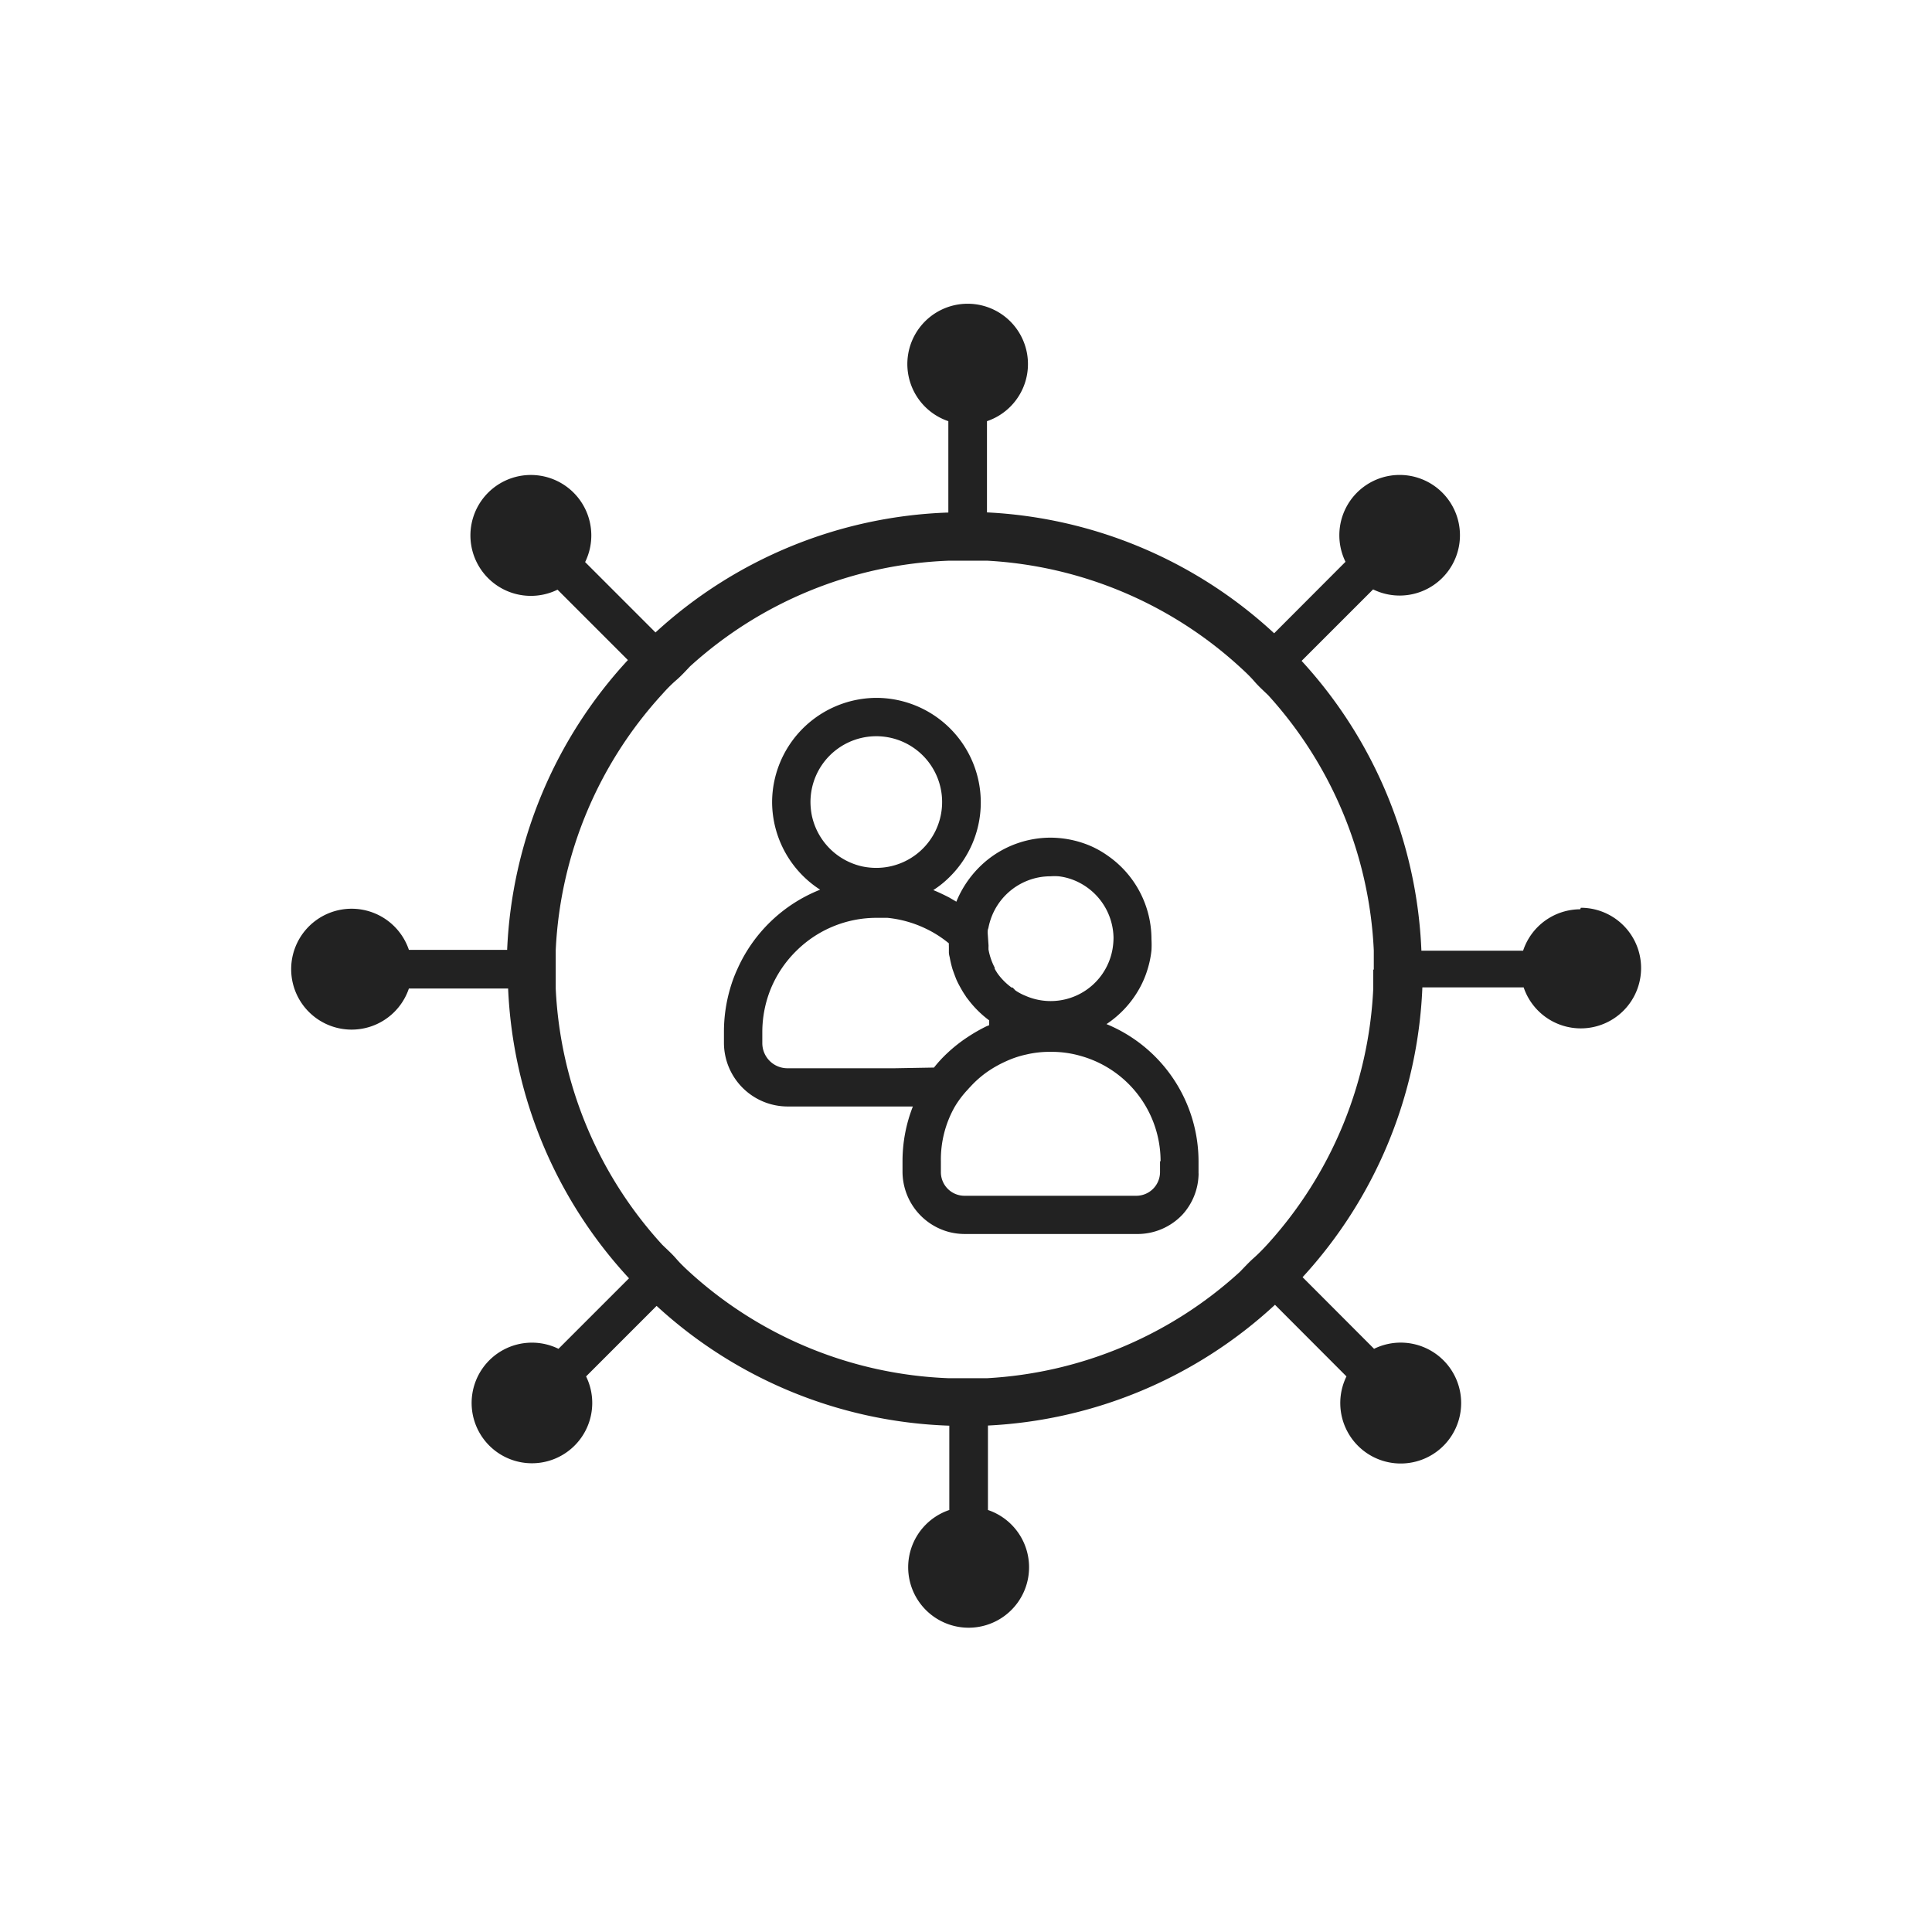 <svg xmlns="http://www.w3.org/2000/svg" width="140" height="140" viewBox="0 0 140 140"><path d="M114.51,65.89a4.37,4.37,0,0,0-4.14,3H103a33,33,0,0,0-8.68-21l5.18-5.18a4.37,4.37,0,1,0-2-2h0l-5.17,5.18a33,33,0,0,0-20.81-8.76V30.52a4.37,4.37,0,1,0-2.8,0v6.62a33,33,0,0,0-21.22,8.69l-5.1-5.1h0a4.38,4.38,0,1,0-2,2l5.1,5.1a33,33,0,0,0-8.75,21H29.63a4.38,4.38,0,1,0,0,2.8h7.19a33,33,0,0,0,8.76,21l-5.11,5.11h0a4.37,4.37,0,1,0,2,2h0l5.11-5.11a32.94,32.94,0,0,0,21.21,8.68v6.11a4.38,4.38,0,1,0,2.8,0v-6.12a33,33,0,0,0,20.8-8.75l5.18,5.19h0a4.38,4.38,0,1,0,2-2h0l-5.18-5.19a33,33,0,0,0,8.68-21h7.34a4.37,4.37,0,1,0,4.14-5.77Zm-15,4.37c0,.47,0,.94,0,1.4a29.6,29.6,0,0,1-7.66,18.5c-.31.34-.64.68-1,1s-.66.65-1,1a29.57,29.57,0,0,1-18.32,7.71c-.46,0-.93,0-1.39,0h-.26c-.38,0-.76,0-1.15,0A29.52,29.52,0,0,1,50,92.21c-.34-.31-.68-.63-1-1s-.66-.67-1-1a29.54,29.54,0,0,1-7.73-18.57c0-.46,0-.93,0-1.4h0c0-.46,0-.93,0-1.39A29.5,29.5,0,0,1,48,50.29c.31-.35.64-.69,1-1s.67-.65,1-1a29.52,29.52,0,0,1,18.75-7.66l1.15,0h.26c.46,0,.93,0,1.39,0A29.53,29.53,0,0,1,89.9,48.38c.35.32.69.64,1,1s.66.67,1,1a29.51,29.51,0,0,1,7.65,18.49c0,.46,0,.93,0,1.39Z" fill="#222"/><path d="M80.18,74.21a7.43,7.43,0,0,0,2.37-2.55,7,7,0,0,0,.6-1.4,7.1,7.1,0,0,0,.29-1.4,6.84,6.84,0,0,0,0-.79A7.36,7.36,0,0,0,80.26,62,6.87,6.87,0,0,0,79,61.29a7.4,7.4,0,0,0-1.52-.46,7.51,7.51,0,0,0-1.34-.13,7.34,7.34,0,0,0-4.55,1.58,7.59,7.59,0,0,0-2.29,3.06l-.51-.3c-.37-.19-.76-.38-1.16-.54a7,7,0,0,0,1.16-.93,7.58,7.58,0,0,0-5.26-13,7.59,7.59,0,0,0-7.38,5.85,7.52,7.52,0,0,0-.2,1.73v0a7.58,7.58,0,0,0,3.48,6.32,11,11,0,0,0-6,5.76,9.79,9.79,0,0,0-.52,1.4,11.12,11.12,0,0,0-.45,3.13v.81a4.62,4.62,0,0,0,4.62,4.61h9.07a10.83,10.83,0,0,0-.75,3.94v.79a4.53,4.53,0,0,0,3.39,4.37,4.58,4.58,0,0,0,1.12.14H82.35A4.48,4.48,0,0,0,85.7,88a4.48,4.48,0,0,0,1.15-2.81,1.34,1.34,0,0,0,0-.2v-.79A10.77,10.77,0,0,0,80.18,74.21ZM71.57,67.6c0-.11,0-.23.05-.34a4.76,4.76,0,0,1,.24-.84,4.59,4.59,0,0,1,2.61-2.61,4.52,4.52,0,0,1,1.65-.31,4,4,0,0,1,.6,0,4.36,4.36,0,0,1,1.51.47,4.57,4.57,0,0,1,2.46,4,5.16,5.16,0,0,1-.07.79,4.55,4.55,0,0,1-6.33,3.39,3.72,3.72,0,0,1-.71-.38l-.2-.21H73.3a4.58,4.58,0,0,1-1-1h0c-.08-.12-.15-.23-.22-.36l0-.08a4.58,4.58,0,0,1-.45-1.32l0-.19a.78.78,0,0,0,0-.14ZM58.83,59.1a5.15,5.15,0,0,1-.1-1,4.88,4.88,0,0,1,.11-1,4.77,4.77,0,1,1,4.67,5.79,5,5,0,0,1-1-.1A4.8,4.8,0,0,1,58.83,59.1Zm6,18.31H57.06a1.82,1.82,0,0,1-1.82-1.81v-.81a8.35,8.35,0,0,1,.61-3.13,8.28,8.28,0,0,1,1.9-2.8,8.24,8.24,0,0,1,5.76-2.35c.27,0,.54,0,.8,0a8.32,8.32,0,0,1,2.73.76,8.08,8.08,0,0,1,1.72,1.09,1.93,1.93,0,0,0,0,.24v.22h0l0,.23a1.8,1.8,0,0,0,.06.32,8.08,8.08,0,0,0,.2.85c.08.23.16.45.25.68s.23.49.36.72a6.26,6.26,0,0,0,.34.55,1.37,1.37,0,0,0,.15.21h0a7.54,7.54,0,0,0,1.39,1.43l.17.13,0,.35-.2.08a11.93,11.93,0,0,0-1.39.8,10.76,10.76,0,0,0-1.41,1.11,9.27,9.27,0,0,0-1,1.08Zm19.23,6.74v.79a1.72,1.72,0,0,1-1.71,1.71H69.89a1.71,1.71,0,0,1-1.71-1.71v-.79a7.76,7.76,0,0,1,1-3.94,7.17,7.17,0,0,1,1-1.31.41.41,0,0,1,.09-.1,7.49,7.49,0,0,1,1.3-1.15,8.36,8.36,0,0,1,1.34-.75,7.13,7.13,0,0,1,1.3-.45l.31-.07A7.47,7.47,0,0,1,76,76.22h.16a7.59,7.59,0,0,1,2.09.28,7.92,7.92,0,0,1,5.85,7.65Z" fill="#222"/></svg>